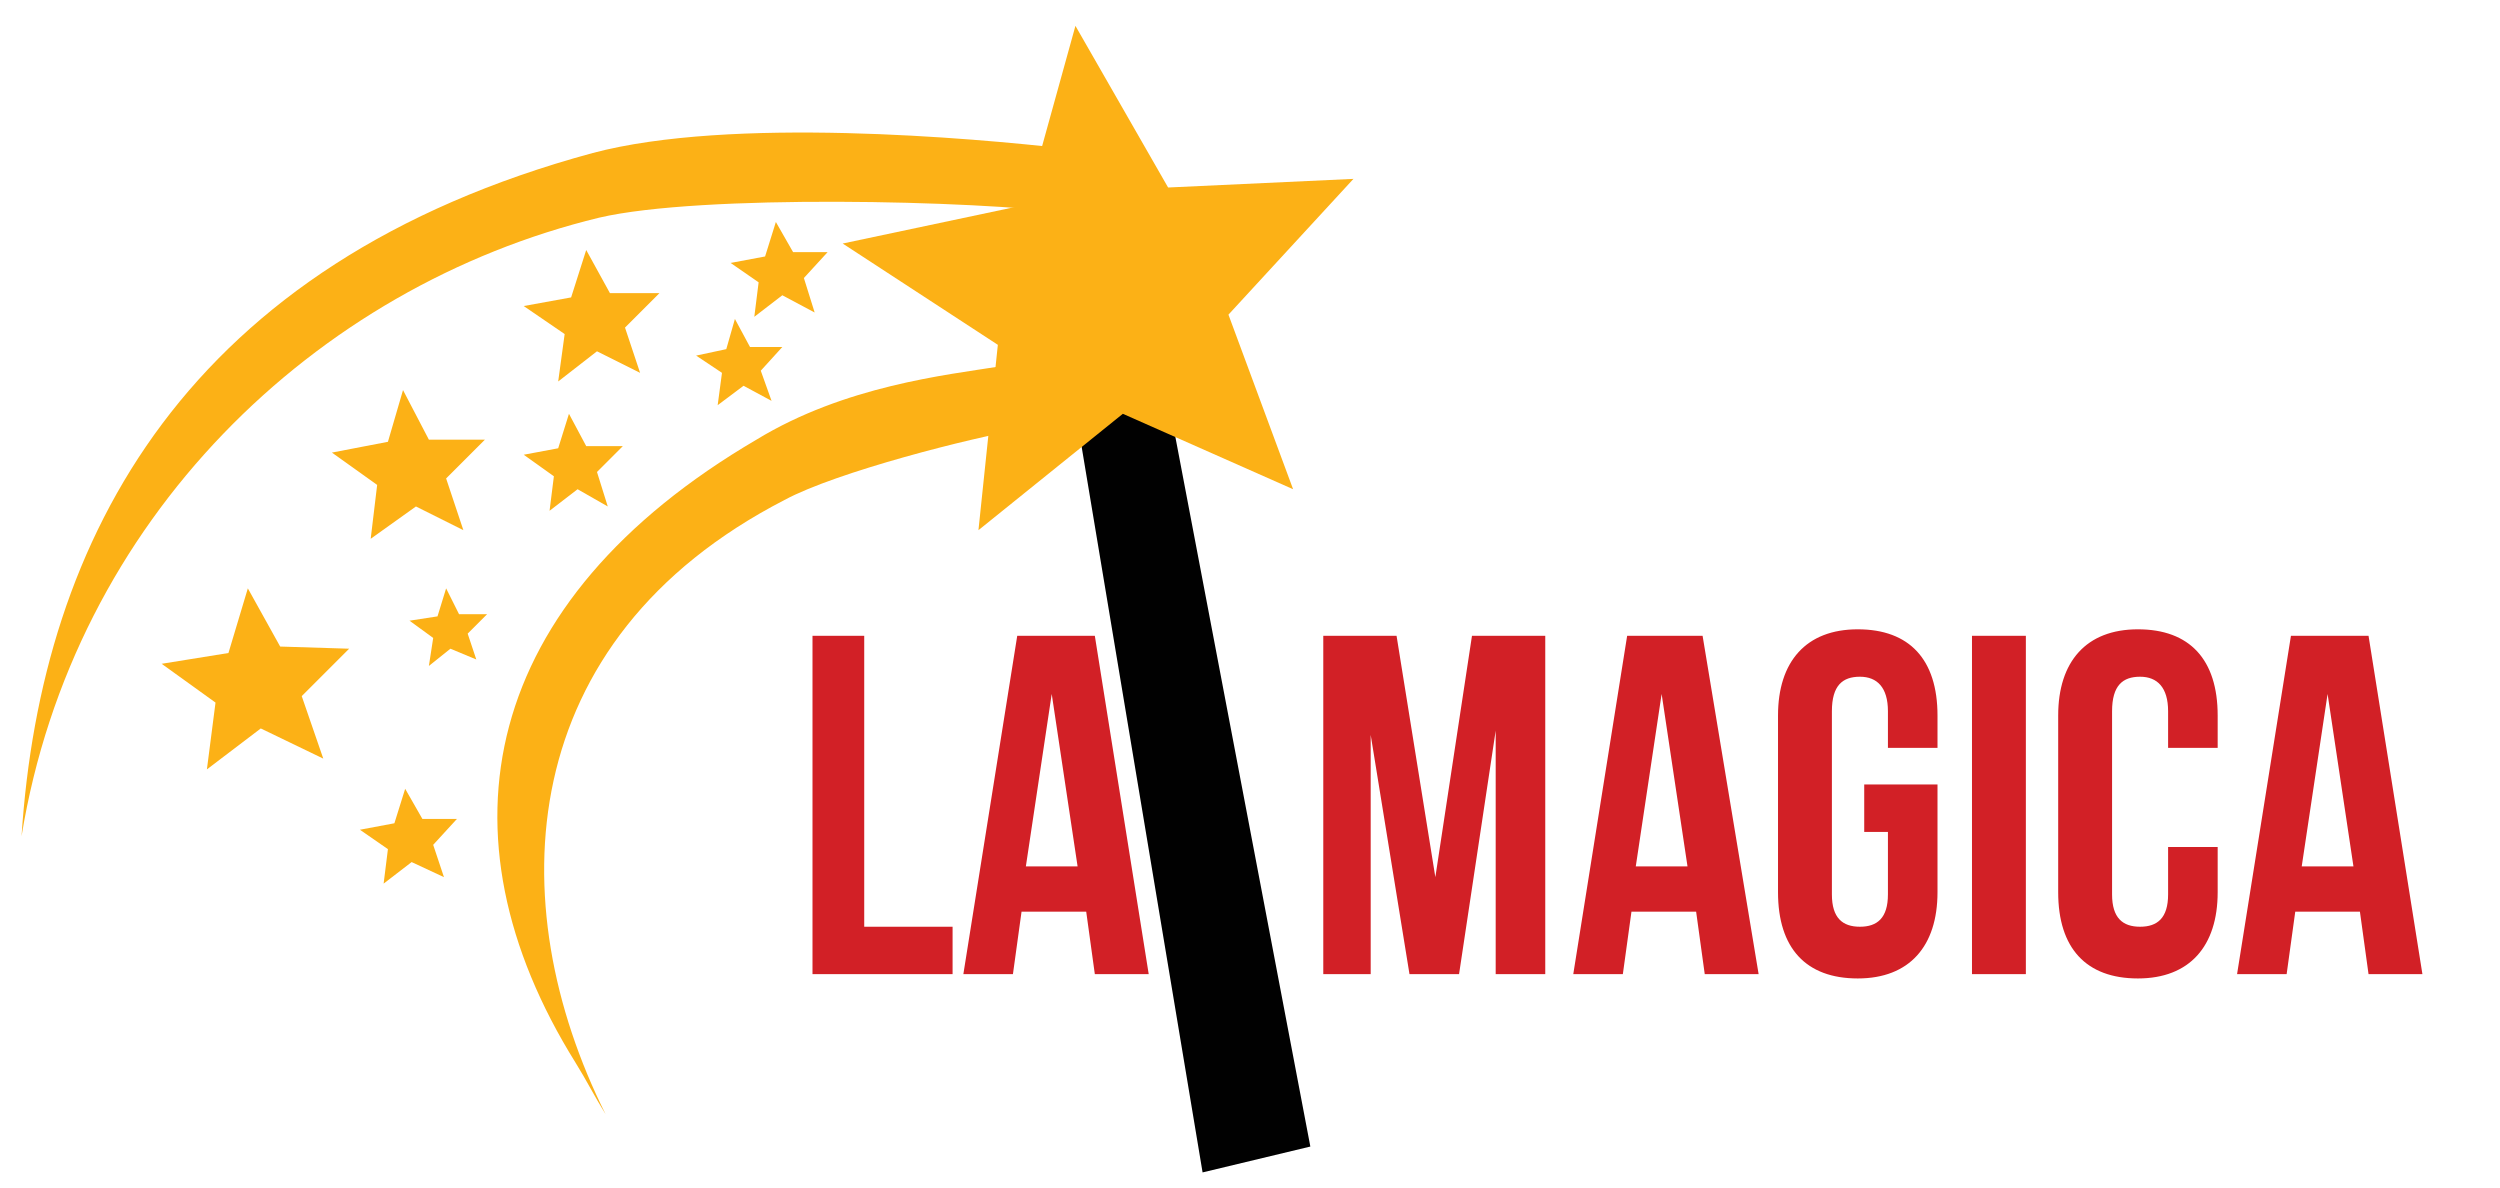 <?xml version="1.0" encoding="utf-8"?>
<!-- Generator: Adobe Illustrator 27.6.1, SVG Export Plug-In . SVG Version: 6.00 Build 0)  -->
<svg version="1.1" id="Layer_1" xmlns="http://www.w3.org/2000/svg" xmlns:xlink="http://www.w3.org/1999/xlink" x="0px" y="0px"
	 viewBox="0 0 116 55.1" style="enable-background:new 0 0 116 55.1;" xml:space="preserve">
<style type="text/css">
	.st0{fill:#D22026;}
	.st1{fill:#010101;}
	.st2{fill:#FCB116;}
</style>
<path class="st0" d="M37.6,29.5h2.5V43h4.1v2.2h-6.5V29.5z M53.3,45.2h-2.5l-0.4-2.9h-3l-0.4,2.9h-2.3l2.5-15.7h3.6L53.3,45.2z
	 M47.6,40.2H50l-1.2-8L47.6,40.2z M66.6,40.7l1.7-11.2h3.4v15.7h-2.3V33.9l-1.7,11.3h-2.3l-1.8-11.1v11.1h-2.2V29.5h3.4L66.6,40.7z
	 M81.6,45.2h-2.5l-0.4-2.9h-3l-0.4,2.9h-2.3l2.5-15.7H79L81.6,45.2z M75.9,40.2h2.4l-1.2-8L75.9,40.2z M86.4,36.4h3.5v5
	c0,2.5-1.3,4-3.7,4c-2.4,0-3.7-1.4-3.7-4v-8.2c0-2.5,1.3-4,3.7-4c2.4,0,3.7,1.4,3.7,4v1.5h-2.3v-1.7c0-1.1-0.5-1.6-1.3-1.6
	c-0.8,0-1.3,0.4-1.3,1.6v8.5c0,1.1,0.5,1.5,1.3,1.5c0.8,0,1.3-0.4,1.3-1.5v-2.9h-1.1V36.4z M91.5,29.5H94v15.7h-2.5V29.5z
	 M102.9,39.3v2.1c0,2.5-1.3,4-3.7,4c-2.4,0-3.7-1.4-3.7-4v-8.2c0-2.5,1.3-4,3.7-4c2.4,0,3.7,1.4,3.7,4v1.5h-2.3v-1.7
	c0-1.1-0.5-1.6-1.3-1.6c-0.8,0-1.3,0.4-1.3,1.6v8.5c0,1.1,0.5,1.5,1.3,1.5c0.8,0,1.3-0.4,1.3-1.5v-2.2H102.9z M112.4,45.2h-2.5
	l-0.4-2.9h-3l-0.4,2.9h-2.3l2.5-15.7h3.6L112.4,45.2z M106.8,40.2h2.4l-1.2-8L106.8,40.2z"/>
<path class="st1" d="M60.8,53.2l-7-36.8c-0.1-0.6-0.4-1-0.9-1.3c-0.4-0.3-1-0.4-1.6-0.3c-1.1,0.2-1.9,1.3-1.7,2.4l6.2,37.2"/>
<path class="st2" d="M46.3,16l-7.2-4.7l8.5-1.8l2.3-8.3l4.3,7.5l8.6-0.4L57,14.6l3,8.1l-7.9-3.5l-6.7,5.4L46.3,16z"/>
<path class="st2" d="M46.4,17c-2.5,0.4-7.2,0.9-11.3,3.4c-12.8,7.5-15,18.3-8.4,28.9c0.5,0.8,0.9,1.6,1.4,2.4
	c-4.9-9.8-4.3-22,8.3-28.5c2.4-1.3,8.7-2.9,11.1-3.3C47.2,18.9,46.8,18,46.4,17z M27.8,10.1C32.5,9,45.3,9.3,49.7,9.9
	c-0.1-1-0.1-2-0.2-3c-4.4-0.5-15.6-1.5-22,0.2C8.7,12.2,1.9,24.9,1,38.8C3.4,24.1,14.6,13.3,27.8,10.1z"/>
<path class="st2" d="M29.7,17.3l-0.7-2.1l1.6-1.6l-2.3,0l-1.1-2l-0.7,2.2l-2.2,0.4l1.9,1.3l-0.3,2.2l1.8-1.4L29.7,17.3z M35.8,18.6
	l-0.5-1.4l1-1.1l-1.5,0l-0.7-1.3l-0.4,1.4l-1.4,0.3l1.2,0.8l-0.2,1.5l1.2-0.9L35.8,18.6z M21.5,24.6l-0.8-2.4l1.8-1.8l-2.6,0
	l-1.2-2.3L18,20.5L15.4,21l2.1,1.5L17.2,25l2.1-1.5L21.5,24.6z M28.2,23.5l-0.5-1.6l1.2-1.2l-1.7,0l-0.8-1.5l-0.5,1.6l-1.6,0.3
	l1.4,1l-0.2,1.6l1.3-1L28.2,23.5z M15,35.2l-1-2.9l2.2-2.2L13,30l-1.5-2.7l-0.9,3l-3.1,0.5l2.5,1.8l-0.4,3.1l2.5-1.9L15,35.2z
	 M22.1,30.6l-0.4-1.2l0.9-0.9l-1.3,0l-0.6-1.2l-0.4,1.3L19,28.8l1.1,0.8l-0.2,1.3l1-0.8L22.1,30.6z M20.6,40.7l-0.5-1.5l1.1-1.2
	l-1.6,0l-0.8-1.4l-0.5,1.6l-1.6,0.3l1.3,0.9L17.8,41l1.3-1L20.6,40.7z M37.8,14.5l-0.5-1.6l1.1-1.2l-1.6,0L36,10.3l-0.5,1.6
	l-1.6,0.3l1.3,0.9L35,14.7l1.3-1L37.8,14.5z"/>
</svg>
